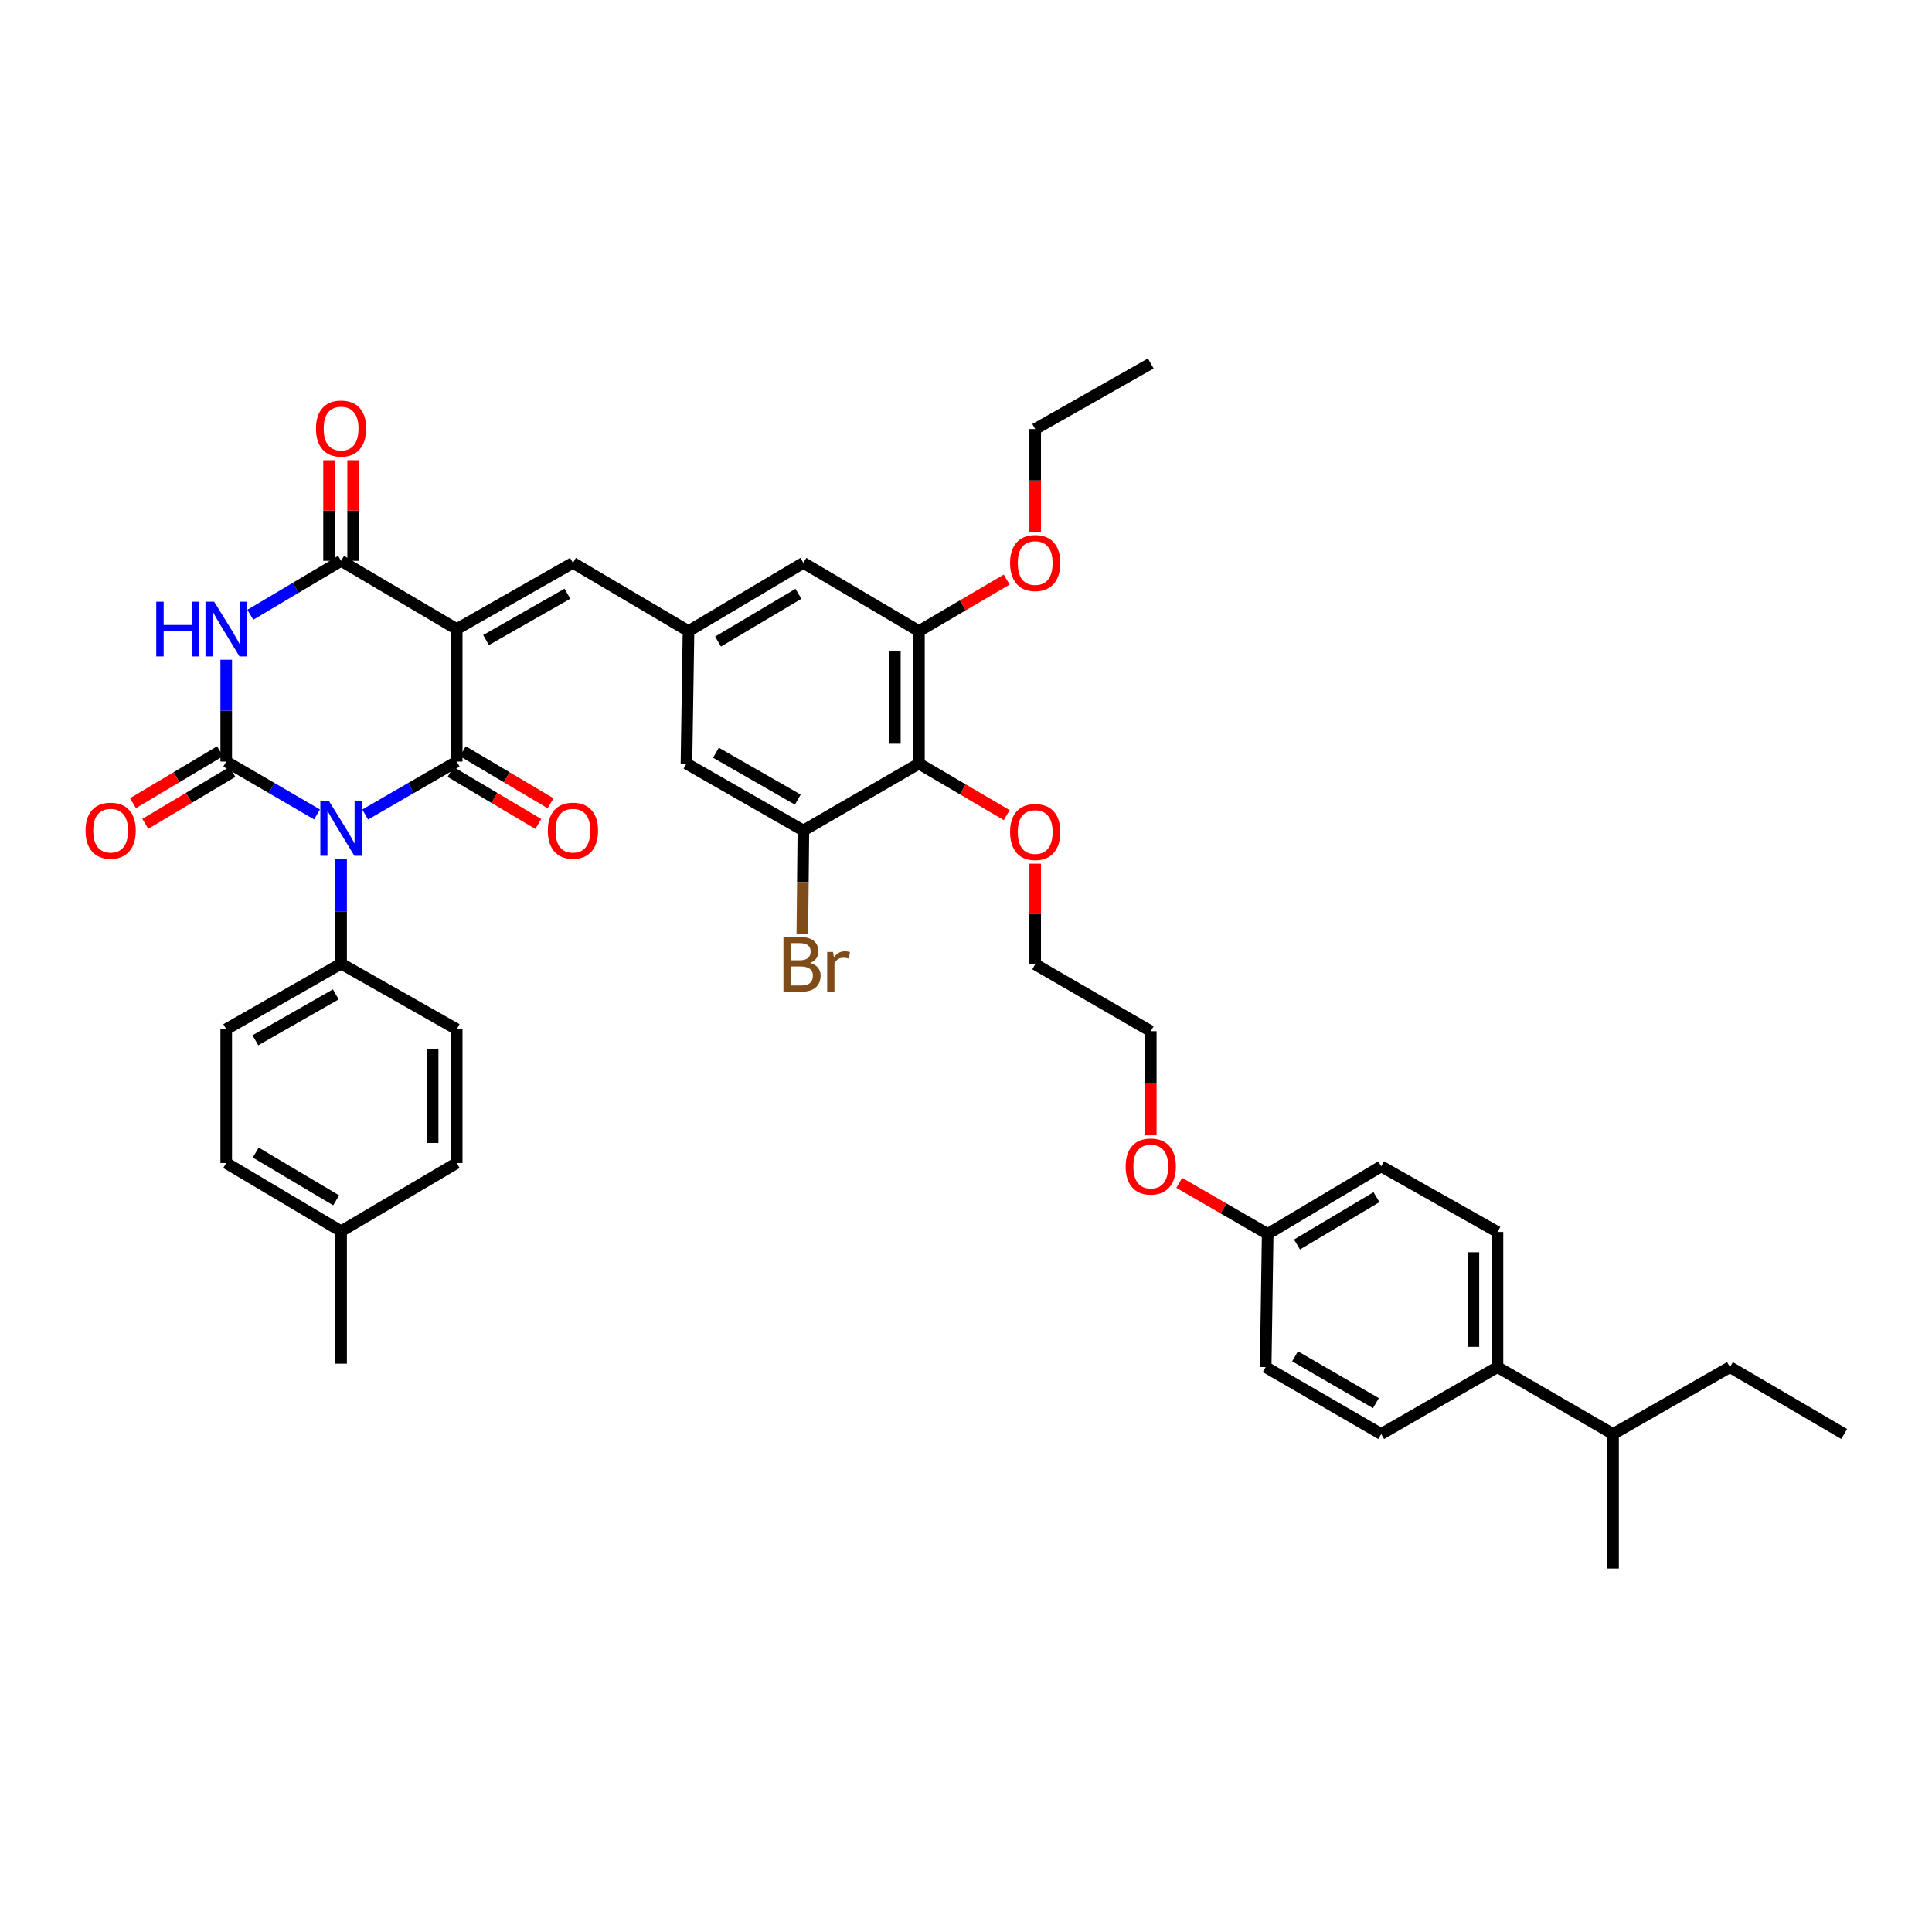 <?xml version='1.0' encoding='iso-8859-1'?>
<svg version='1.1' baseProfile='full'
              xmlns='http://www.w3.org/2000/svg'
                      xmlns:rdkit='http://www.rdkit.org/xml'
                      xmlns:xlink='http://www.w3.org/1999/xlink'
                  xml:space='preserve'
width='1000px' height='1000px' viewBox='0 0 1000 1000'>
<!-- END OF HEADER -->
<rect style='opacity:1.0;fill:#FFFFFF;stroke:none' width='1000' height='1000' x='0' y='0'> </rect>
<path class='bond-1' d='M 189.018,421.596 L 212.702,407.894' style='fill:none;fill-rule:evenodd;stroke:#0000FF;stroke-width:6px;stroke-linecap:butt;stroke-linejoin:miter;stroke-opacity:1' />
<path class='bond-1' d='M 212.702,407.894 L 236.387,394.192' style='fill:none;fill-rule:evenodd;stroke:#000000;stroke-width:6px;stroke-linecap:butt;stroke-linejoin:miter;stroke-opacity:1' />
<path class='bond-2' d='M 164.09,421.554 L 140.592,407.873' style='fill:none;fill-rule:evenodd;stroke:#0000FF;stroke-width:6px;stroke-linecap:butt;stroke-linejoin:miter;stroke-opacity:1' />
<path class='bond-2' d='M 140.592,407.873 L 117.094,394.192' style='fill:none;fill-rule:evenodd;stroke:#000000;stroke-width:6px;stroke-linecap:butt;stroke-linejoin:miter;stroke-opacity:1' />
<path class='bond-9' d='M 176.55,444.718 L 176.55,471.75' style='fill:none;fill-rule:evenodd;stroke:#0000FF;stroke-width:6px;stroke-linecap:butt;stroke-linejoin:miter;stroke-opacity:1' />
<path class='bond-9' d='M 176.55,471.75 L 176.55,498.782' style='fill:none;fill-rule:evenodd;stroke:#000000;stroke-width:6px;stroke-linecap:butt;stroke-linejoin:miter;stroke-opacity:1' />
<path class='bond-0' d='M 236.387,325.603 L 236.387,394.192' style='fill:none;fill-rule:evenodd;stroke:#000000;stroke-width:6px;stroke-linecap:butt;stroke-linejoin:miter;stroke-opacity:1' />
<path class='bond-5' d='M 236.387,325.603 L 296.549,291.339' style='fill:none;fill-rule:evenodd;stroke:#000000;stroke-width:6px;stroke-linecap:butt;stroke-linejoin:miter;stroke-opacity:1' />
<path class='bond-5' d='M 251.575,331.286 L 293.688,307.301' style='fill:none;fill-rule:evenodd;stroke:#000000;stroke-width:6px;stroke-linecap:butt;stroke-linejoin:miter;stroke-opacity:1' />
<path class='bond-40' d='M 236.387,325.603 L 176.55,290.288' style='fill:none;fill-rule:evenodd;stroke:#000000;stroke-width:6px;stroke-linecap:butt;stroke-linejoin:miter;stroke-opacity:1' />
<path class='bond-12' d='M 233.21,399.548 L 255.917,413.016' style='fill:none;fill-rule:evenodd;stroke:#000000;stroke-width:6px;stroke-linecap:butt;stroke-linejoin:miter;stroke-opacity:1' />
<path class='bond-12' d='M 255.917,413.016 L 278.623,426.483' style='fill:none;fill-rule:evenodd;stroke:#FF0000;stroke-width:6px;stroke-linecap:butt;stroke-linejoin:miter;stroke-opacity:1' />
<path class='bond-12' d='M 239.563,388.836 L 262.27,402.304' style='fill:none;fill-rule:evenodd;stroke:#000000;stroke-width:6px;stroke-linecap:butt;stroke-linejoin:miter;stroke-opacity:1' />
<path class='bond-12' d='M 262.27,402.304 L 284.977,415.771' style='fill:none;fill-rule:evenodd;stroke:#FF0000;stroke-width:6px;stroke-linecap:butt;stroke-linejoin:miter;stroke-opacity:1' />
<path class='bond-3' d='M 117.094,394.192 L 117.094,367.835' style='fill:none;fill-rule:evenodd;stroke:#000000;stroke-width:6px;stroke-linecap:butt;stroke-linejoin:miter;stroke-opacity:1' />
<path class='bond-3' d='M 117.094,367.835 L 117.094,341.478' style='fill:none;fill-rule:evenodd;stroke:#0000FF;stroke-width:6px;stroke-linecap:butt;stroke-linejoin:miter;stroke-opacity:1' />
<path class='bond-11' d='M 113.904,388.844 L 91.363,402.289' style='fill:none;fill-rule:evenodd;stroke:#000000;stroke-width:6px;stroke-linecap:butt;stroke-linejoin:miter;stroke-opacity:1' />
<path class='bond-11' d='M 91.363,402.289 L 68.822,415.734' style='fill:none;fill-rule:evenodd;stroke:#FF0000;stroke-width:6px;stroke-linecap:butt;stroke-linejoin:miter;stroke-opacity:1' />
<path class='bond-11' d='M 120.284,399.541 L 97.743,412.985' style='fill:none;fill-rule:evenodd;stroke:#000000;stroke-width:6px;stroke-linecap:butt;stroke-linejoin:miter;stroke-opacity:1' />
<path class='bond-11' d='M 97.743,412.985 L 75.202,426.43' style='fill:none;fill-rule:evenodd;stroke:#FF0000;stroke-width:6px;stroke-linecap:butt;stroke-linejoin:miter;stroke-opacity:1' />
<path class='bond-4' d='M 129.563,318.197 L 153.056,304.242' style='fill:none;fill-rule:evenodd;stroke:#0000FF;stroke-width:6px;stroke-linecap:butt;stroke-linejoin:miter;stroke-opacity:1' />
<path class='bond-4' d='M 153.056,304.242 L 176.55,290.288' style='fill:none;fill-rule:evenodd;stroke:#000000;stroke-width:6px;stroke-linecap:butt;stroke-linejoin:miter;stroke-opacity:1' />
<path class='bond-15' d='M 182.777,290.288 L 182.777,264.247' style='fill:none;fill-rule:evenodd;stroke:#000000;stroke-width:6px;stroke-linecap:butt;stroke-linejoin:miter;stroke-opacity:1' />
<path class='bond-15' d='M 182.777,264.247 L 182.777,238.207' style='fill:none;fill-rule:evenodd;stroke:#FF0000;stroke-width:6px;stroke-linecap:butt;stroke-linejoin:miter;stroke-opacity:1' />
<path class='bond-15' d='M 170.323,290.288 L 170.323,264.247' style='fill:none;fill-rule:evenodd;stroke:#000000;stroke-width:6px;stroke-linecap:butt;stroke-linejoin:miter;stroke-opacity:1' />
<path class='bond-15' d='M 170.323,264.247 L 170.323,238.207' style='fill:none;fill-rule:evenodd;stroke:#FF0000;stroke-width:6px;stroke-linecap:butt;stroke-linejoin:miter;stroke-opacity:1' />
<path class='bond-10' d='M 296.549,291.339 L 356.372,326.655' style='fill:none;fill-rule:evenodd;stroke:#000000;stroke-width:6px;stroke-linecap:butt;stroke-linejoin:miter;stroke-opacity:1' />
<path class='bond-6' d='M 475.637,395.23 L 475.637,326.655' style='fill:none;fill-rule:evenodd;stroke:#000000;stroke-width:6px;stroke-linecap:butt;stroke-linejoin:miter;stroke-opacity:1' />
<path class='bond-6' d='M 463.182,384.944 L 463.182,336.941' style='fill:none;fill-rule:evenodd;stroke:#000000;stroke-width:6px;stroke-linecap:butt;stroke-linejoin:miter;stroke-opacity:1' />
<path class='bond-22' d='M 475.637,395.23 L 498.352,408.572' style='fill:none;fill-rule:evenodd;stroke:#000000;stroke-width:6px;stroke-linecap:butt;stroke-linejoin:miter;stroke-opacity:1' />
<path class='bond-22' d='M 498.352,408.572 L 521.068,421.913' style='fill:none;fill-rule:evenodd;stroke:#FF0000;stroke-width:6px;stroke-linecap:butt;stroke-linejoin:miter;stroke-opacity:1' />
<path class='bond-42' d='M 475.637,395.23 L 415.828,429.874' style='fill:none;fill-rule:evenodd;stroke:#000000;stroke-width:6px;stroke-linecap:butt;stroke-linejoin:miter;stroke-opacity:1' />
<path class='bond-7' d='M 415.828,429.874 L 355.306,395.23' style='fill:none;fill-rule:evenodd;stroke:#000000;stroke-width:6px;stroke-linecap:butt;stroke-linejoin:miter;stroke-opacity:1' />
<path class='bond-7' d='M 412.937,413.869 L 370.572,389.618' style='fill:none;fill-rule:evenodd;stroke:#000000;stroke-width:6px;stroke-linecap:butt;stroke-linejoin:miter;stroke-opacity:1' />
<path class='bond-21' d='M 415.828,429.874 L 415.559,456.556' style='fill:none;fill-rule:evenodd;stroke:#000000;stroke-width:6px;stroke-linecap:butt;stroke-linejoin:miter;stroke-opacity:1' />
<path class='bond-21' d='M 415.559,456.556 L 415.289,483.237' style='fill:none;fill-rule:evenodd;stroke:#7F4C19;stroke-width:6px;stroke-linecap:butt;stroke-linejoin:miter;stroke-opacity:1' />
<path class='bond-8' d='M 475.637,326.655 L 415.828,291.339' style='fill:none;fill-rule:evenodd;stroke:#000000;stroke-width:6px;stroke-linecap:butt;stroke-linejoin:miter;stroke-opacity:1' />
<path class='bond-23' d='M 475.637,326.655 L 498.353,313.324' style='fill:none;fill-rule:evenodd;stroke:#000000;stroke-width:6px;stroke-linecap:butt;stroke-linejoin:miter;stroke-opacity:1' />
<path class='bond-23' d='M 498.353,313.324 L 521.068,299.992' style='fill:none;fill-rule:evenodd;stroke:#FF0000;stroke-width:6px;stroke-linecap:butt;stroke-linejoin:miter;stroke-opacity:1' />
<path class='bond-17' d='M 176.55,498.782 L 117.094,532.721' style='fill:none;fill-rule:evenodd;stroke:#000000;stroke-width:6px;stroke-linecap:butt;stroke-linejoin:miter;stroke-opacity:1' />
<path class='bond-17' d='M 173.806,514.689 L 132.186,538.446' style='fill:none;fill-rule:evenodd;stroke:#000000;stroke-width:6px;stroke-linecap:butt;stroke-linejoin:miter;stroke-opacity:1' />
<path class='bond-18' d='M 176.55,498.782 L 236.387,532.721' style='fill:none;fill-rule:evenodd;stroke:#000000;stroke-width:6px;stroke-linecap:butt;stroke-linejoin:miter;stroke-opacity:1' />
<path class='bond-13' d='M 356.372,326.655 L 355.306,395.23' style='fill:none;fill-rule:evenodd;stroke:#000000;stroke-width:6px;stroke-linecap:butt;stroke-linejoin:miter;stroke-opacity:1' />
<path class='bond-14' d='M 356.372,326.655 L 415.828,291.339' style='fill:none;fill-rule:evenodd;stroke:#000000;stroke-width:6px;stroke-linecap:butt;stroke-linejoin:miter;stroke-opacity:1' />
<path class='bond-14' d='M 371.65,332.065 L 413.27,307.345' style='fill:none;fill-rule:evenodd;stroke:#000000;stroke-width:6px;stroke-linecap:butt;stroke-linejoin:miter;stroke-opacity:1' />
<path class='bond-16' d='M 775.091,707.623 L 775.091,637.663' style='fill:none;fill-rule:evenodd;stroke:#000000;stroke-width:6px;stroke-linecap:butt;stroke-linejoin:miter;stroke-opacity:1' />
<path class='bond-16' d='M 762.636,697.129 L 762.636,648.157' style='fill:none;fill-rule:evenodd;stroke:#000000;stroke-width:6px;stroke-linecap:butt;stroke-linejoin:miter;stroke-opacity:1' />
<path class='bond-25' d='M 775.091,707.623 L 834.913,742.239' style='fill:none;fill-rule:evenodd;stroke:#000000;stroke-width:6px;stroke-linecap:butt;stroke-linejoin:miter;stroke-opacity:1' />
<path class='bond-43' d='M 775.091,707.623 L 714.901,742.239' style='fill:none;fill-rule:evenodd;stroke:#000000;stroke-width:6px;stroke-linecap:butt;stroke-linejoin:miter;stroke-opacity:1' />
<path class='bond-28' d='M 117.094,532.721 L 117.094,601.981' style='fill:none;fill-rule:evenodd;stroke:#000000;stroke-width:6px;stroke-linecap:butt;stroke-linejoin:miter;stroke-opacity:1' />
<path class='bond-29' d='M 236.387,532.721 L 236.387,601.981' style='fill:none;fill-rule:evenodd;stroke:#000000;stroke-width:6px;stroke-linecap:butt;stroke-linejoin:miter;stroke-opacity:1' />
<path class='bond-29' d='M 223.932,543.11 L 223.932,591.592' style='fill:none;fill-rule:evenodd;stroke:#000000;stroke-width:6px;stroke-linecap:butt;stroke-linejoin:miter;stroke-opacity:1' />
<path class='bond-19' d='M 775.091,637.663 L 714.901,603.704' style='fill:none;fill-rule:evenodd;stroke:#000000;stroke-width:6px;stroke-linecap:butt;stroke-linejoin:miter;stroke-opacity:1' />
<path class='bond-20' d='M 714.901,742.239 L 655.106,707.623' style='fill:none;fill-rule:evenodd;stroke:#000000;stroke-width:6px;stroke-linecap:butt;stroke-linejoin:miter;stroke-opacity:1' />
<path class='bond-20' d='M 712.171,726.268 L 670.315,702.037' style='fill:none;fill-rule:evenodd;stroke:#000000;stroke-width:6px;stroke-linecap:butt;stroke-linejoin:miter;stroke-opacity:1' />
<path class='bond-33' d='M 535.813,447.047 L 535.813,473.088' style='fill:none;fill-rule:evenodd;stroke:#FF0000;stroke-width:6px;stroke-linecap:butt;stroke-linejoin:miter;stroke-opacity:1' />
<path class='bond-33' d='M 535.813,473.088 L 535.813,499.128' style='fill:none;fill-rule:evenodd;stroke:#000000;stroke-width:6px;stroke-linecap:butt;stroke-linejoin:miter;stroke-opacity:1' />
<path class='bond-34' d='M 535.813,275.288 L 535.813,248.68' style='fill:none;fill-rule:evenodd;stroke:#FF0000;stroke-width:6px;stroke-linecap:butt;stroke-linejoin:miter;stroke-opacity:1' />
<path class='bond-34' d='M 535.813,248.68 L 535.813,222.072' style='fill:none;fill-rule:evenodd;stroke:#000000;stroke-width:6px;stroke-linecap:butt;stroke-linejoin:miter;stroke-opacity:1' />
<path class='bond-24' d='M 656.143,638.701 L 633.263,625.468' style='fill:none;fill-rule:evenodd;stroke:#000000;stroke-width:6px;stroke-linecap:butt;stroke-linejoin:miter;stroke-opacity:1' />
<path class='bond-24' d='M 633.263,625.468 L 610.383,612.234' style='fill:none;fill-rule:evenodd;stroke:#FF0000;stroke-width:6px;stroke-linecap:butt;stroke-linejoin:miter;stroke-opacity:1' />
<path class='bond-26' d='M 656.143,638.701 L 655.106,707.623' style='fill:none;fill-rule:evenodd;stroke:#000000;stroke-width:6px;stroke-linecap:butt;stroke-linejoin:miter;stroke-opacity:1' />
<path class='bond-27' d='M 656.143,638.701 L 714.901,603.704' style='fill:none;fill-rule:evenodd;stroke:#000000;stroke-width:6px;stroke-linecap:butt;stroke-linejoin:miter;stroke-opacity:1' />
<path class='bond-27' d='M 671.33,644.152 L 712.461,619.654' style='fill:none;fill-rule:evenodd;stroke:#000000;stroke-width:6px;stroke-linecap:butt;stroke-linejoin:miter;stroke-opacity:1' />
<path class='bond-32' d='M 834.913,742.239 L 895.408,707.623' style='fill:none;fill-rule:evenodd;stroke:#000000;stroke-width:6px;stroke-linecap:butt;stroke-linejoin:miter;stroke-opacity:1' />
<path class='bond-35' d='M 834.913,742.239 L 834.913,811.86' style='fill:none;fill-rule:evenodd;stroke:#000000;stroke-width:6px;stroke-linecap:butt;stroke-linejoin:miter;stroke-opacity:1' />
<path class='bond-41' d='M 117.094,601.981 L 176.55,637.297' style='fill:none;fill-rule:evenodd;stroke:#000000;stroke-width:6px;stroke-linecap:butt;stroke-linejoin:miter;stroke-opacity:1' />
<path class='bond-41' d='M 132.372,596.571 L 173.992,621.291' style='fill:none;fill-rule:evenodd;stroke:#000000;stroke-width:6px;stroke-linecap:butt;stroke-linejoin:miter;stroke-opacity:1' />
<path class='bond-30' d='M 236.387,601.981 L 176.55,637.297' style='fill:none;fill-rule:evenodd;stroke:#000000;stroke-width:6px;stroke-linecap:butt;stroke-linejoin:miter;stroke-opacity:1' />
<path class='bond-37' d='M 176.55,637.297 L 176.55,705.851' style='fill:none;fill-rule:evenodd;stroke:#000000;stroke-width:6px;stroke-linecap:butt;stroke-linejoin:miter;stroke-opacity:1' />
<path class='bond-31' d='M 595.636,587.635 L 595.636,560.69' style='fill:none;fill-rule:evenodd;stroke:#FF0000;stroke-width:6px;stroke-linecap:butt;stroke-linejoin:miter;stroke-opacity:1' />
<path class='bond-31' d='M 595.636,560.69 L 595.636,533.745' style='fill:none;fill-rule:evenodd;stroke:#000000;stroke-width:6px;stroke-linecap:butt;stroke-linejoin:miter;stroke-opacity:1' />
<path class='bond-38' d='M 895.408,707.623 L 954.545,742.239' style='fill:none;fill-rule:evenodd;stroke:#000000;stroke-width:6px;stroke-linecap:butt;stroke-linejoin:miter;stroke-opacity:1' />
<path class='bond-36' d='M 535.813,499.128 L 595.636,533.745' style='fill:none;fill-rule:evenodd;stroke:#000000;stroke-width:6px;stroke-linecap:butt;stroke-linejoin:miter;stroke-opacity:1' />
<path class='bond-39' d='M 535.813,222.072 L 595.636,188.14' style='fill:none;fill-rule:evenodd;stroke:#000000;stroke-width:6px;stroke-linecap:butt;stroke-linejoin:miter;stroke-opacity:1' />
<path  class='atom-0' d='M 170.29 414.649
L 179.57 429.649
Q 180.49 431.129, 181.97 433.809
Q 183.45 436.489, 183.53 436.649
L 183.53 414.649
L 187.29 414.649
L 187.29 442.969
L 183.41 442.969
L 173.45 426.569
Q 172.29 424.649, 171.05 422.449
Q 169.85 420.249, 169.49 419.569
L 169.49 442.969
L 165.81 442.969
L 165.81 414.649
L 170.29 414.649
' fill='#0000FF'/>
<path  class='atom-4' d='M 80.874 311.443
L 84.714 311.443
L 84.714 323.483
L 99.194 323.483
L 99.194 311.443
L 103.034 311.443
L 103.034 339.763
L 99.194 339.763
L 99.194 326.683
L 84.714 326.683
L 84.714 339.763
L 80.874 339.763
L 80.874 311.443
' fill='#0000FF'/>
<path  class='atom-4' d='M 110.834 311.443
L 120.114 326.443
Q 121.034 327.923, 122.514 330.603
Q 123.994 333.283, 124.074 333.443
L 124.074 311.443
L 127.834 311.443
L 127.834 339.763
L 123.954 339.763
L 113.994 323.363
Q 112.834 321.443, 111.594 319.243
Q 110.394 317.043, 110.034 316.363
L 110.034 339.763
L 106.354 339.763
L 106.354 311.443
L 110.834 311.443
' fill='#0000FF'/>
<path  class='atom-12' d='M 44.271 429.954
Q 44.271 423.154, 47.631 419.354
Q 50.991 415.554, 57.271 415.554
Q 63.551 415.554, 66.911 419.354
Q 70.271 423.154, 70.271 429.954
Q 70.271 436.834, 66.871 440.754
Q 63.471 444.634, 57.271 444.634
Q 51.031 444.634, 47.631 440.754
Q 44.271 436.874, 44.271 429.954
M 57.271 441.434
Q 61.591 441.434, 63.911 438.554
Q 66.271 435.634, 66.271 429.954
Q 66.271 424.394, 63.911 421.594
Q 61.591 418.754, 57.271 418.754
Q 52.951 418.754, 50.591 421.554
Q 48.271 424.354, 48.271 429.954
Q 48.271 435.674, 50.591 438.554
Q 52.951 441.434, 57.271 441.434
' fill='#FF0000'/>
<path  class='atom-13' d='M 283.549 429.954
Q 283.549 423.154, 286.909 419.354
Q 290.269 415.554, 296.549 415.554
Q 302.829 415.554, 306.189 419.354
Q 309.549 423.154, 309.549 429.954
Q 309.549 436.834, 306.149 440.754
Q 302.749 444.634, 296.549 444.634
Q 290.309 444.634, 286.909 440.754
Q 283.549 436.874, 283.549 429.954
M 296.549 441.434
Q 300.869 441.434, 303.189 438.554
Q 305.549 435.634, 305.549 429.954
Q 305.549 424.394, 303.189 421.594
Q 300.869 418.754, 296.549 418.754
Q 292.229 418.754, 289.869 421.554
Q 287.549 424.354, 287.549 429.954
Q 287.549 435.674, 289.869 438.554
Q 292.229 441.434, 296.549 441.434
' fill='#FF0000'/>
<path  class='atom-16' d='M 163.55 221.813
Q 163.55 215.013, 166.91 211.213
Q 170.27 207.413, 176.55 207.413
Q 182.83 207.413, 186.19 211.213
Q 189.55 215.013, 189.55 221.813
Q 189.55 228.693, 186.15 232.613
Q 182.75 236.493, 176.55 236.493
Q 170.31 236.493, 166.91 232.613
Q 163.55 228.733, 163.55 221.813
M 176.55 233.293
Q 180.87 233.293, 183.19 230.413
Q 185.55 227.493, 185.55 221.813
Q 185.55 216.253, 183.19 213.453
Q 180.87 210.613, 176.55 210.613
Q 172.23 210.613, 169.87 213.413
Q 167.55 216.213, 167.55 221.813
Q 167.55 227.533, 169.87 230.413
Q 172.23 233.293, 176.55 233.293
' fill='#FF0000'/>
<path  class='atom-22' d='M 419.269 498.408
Q 421.989 499.168, 423.349 500.848
Q 424.749 502.488, 424.749 504.928
Q 424.749 508.848, 422.229 511.088
Q 419.749 513.288, 415.029 513.288
L 405.509 513.288
L 405.509 484.968
L 413.869 484.968
Q 418.709 484.968, 421.149 486.928
Q 423.589 488.888, 423.589 492.488
Q 423.589 496.768, 419.269 498.408
M 409.309 488.168
L 409.309 497.048
L 413.869 497.048
Q 416.669 497.048, 418.109 495.928
Q 419.589 494.768, 419.589 492.488
Q 419.589 488.168, 413.869 488.168
L 409.309 488.168
M 415.029 510.088
Q 417.789 510.088, 419.269 508.768
Q 420.749 507.448, 420.749 504.928
Q 420.749 502.608, 419.109 501.448
Q 417.509 500.248, 414.429 500.248
L 409.309 500.248
L 409.309 510.088
L 415.029 510.088
' fill='#7F4C19'/>
<path  class='atom-22' d='M 431.189 492.728
L 431.629 495.568
Q 433.789 492.368, 437.309 492.368
Q 438.429 492.368, 439.949 492.768
L 439.349 496.128
Q 437.629 495.728, 436.669 495.728
Q 434.989 495.728, 433.869 496.408
Q 432.789 497.048, 431.909 498.608
L 431.909 513.288
L 428.149 513.288
L 428.149 492.728
L 431.189 492.728
' fill='#7F4C19'/>
<path  class='atom-23' d='M 522.813 430.653
Q 522.813 423.853, 526.173 420.053
Q 529.533 416.253, 535.813 416.253
Q 542.093 416.253, 545.453 420.053
Q 548.813 423.853, 548.813 430.653
Q 548.813 437.533, 545.413 441.453
Q 542.013 445.333, 535.813 445.333
Q 529.573 445.333, 526.173 441.453
Q 522.813 437.573, 522.813 430.653
M 535.813 442.133
Q 540.133 442.133, 542.453 439.253
Q 544.813 436.333, 544.813 430.653
Q 544.813 425.093, 542.453 422.293
Q 540.133 419.453, 535.813 419.453
Q 531.493 419.453, 529.133 422.253
Q 526.813 425.053, 526.813 430.653
Q 526.813 436.373, 529.133 439.253
Q 531.493 442.133, 535.813 442.133
' fill='#FF0000'/>
<path  class='atom-24' d='M 522.813 291.419
Q 522.813 284.619, 526.173 280.819
Q 529.533 277.019, 535.813 277.019
Q 542.093 277.019, 545.453 280.819
Q 548.813 284.619, 548.813 291.419
Q 548.813 298.299, 545.413 302.219
Q 542.013 306.099, 535.813 306.099
Q 529.573 306.099, 526.173 302.219
Q 522.813 298.339, 522.813 291.419
M 535.813 302.899
Q 540.133 302.899, 542.453 300.019
Q 544.813 297.099, 544.813 291.419
Q 544.813 285.859, 542.453 283.059
Q 540.133 280.219, 535.813 280.219
Q 531.493 280.219, 529.133 283.019
Q 526.813 285.819, 526.813 291.419
Q 526.813 297.139, 529.133 300.019
Q 531.493 302.899, 535.813 302.899
' fill='#FF0000'/>
<path  class='atom-32' d='M 582.636 603.784
Q 582.636 596.984, 585.996 593.184
Q 589.356 589.384, 595.636 589.384
Q 601.916 589.384, 605.276 593.184
Q 608.636 596.984, 608.636 603.784
Q 608.636 610.664, 605.236 614.584
Q 601.836 618.464, 595.636 618.464
Q 589.396 618.464, 585.996 614.584
Q 582.636 610.704, 582.636 603.784
M 595.636 615.264
Q 599.956 615.264, 602.276 612.384
Q 604.636 609.464, 604.636 603.784
Q 604.636 598.224, 602.276 595.424
Q 599.956 592.584, 595.636 592.584
Q 591.316 592.584, 588.956 595.384
Q 586.636 598.184, 586.636 603.784
Q 586.636 609.504, 588.956 612.384
Q 591.316 615.264, 595.636 615.264
' fill='#FF0000'/>
</svg>
